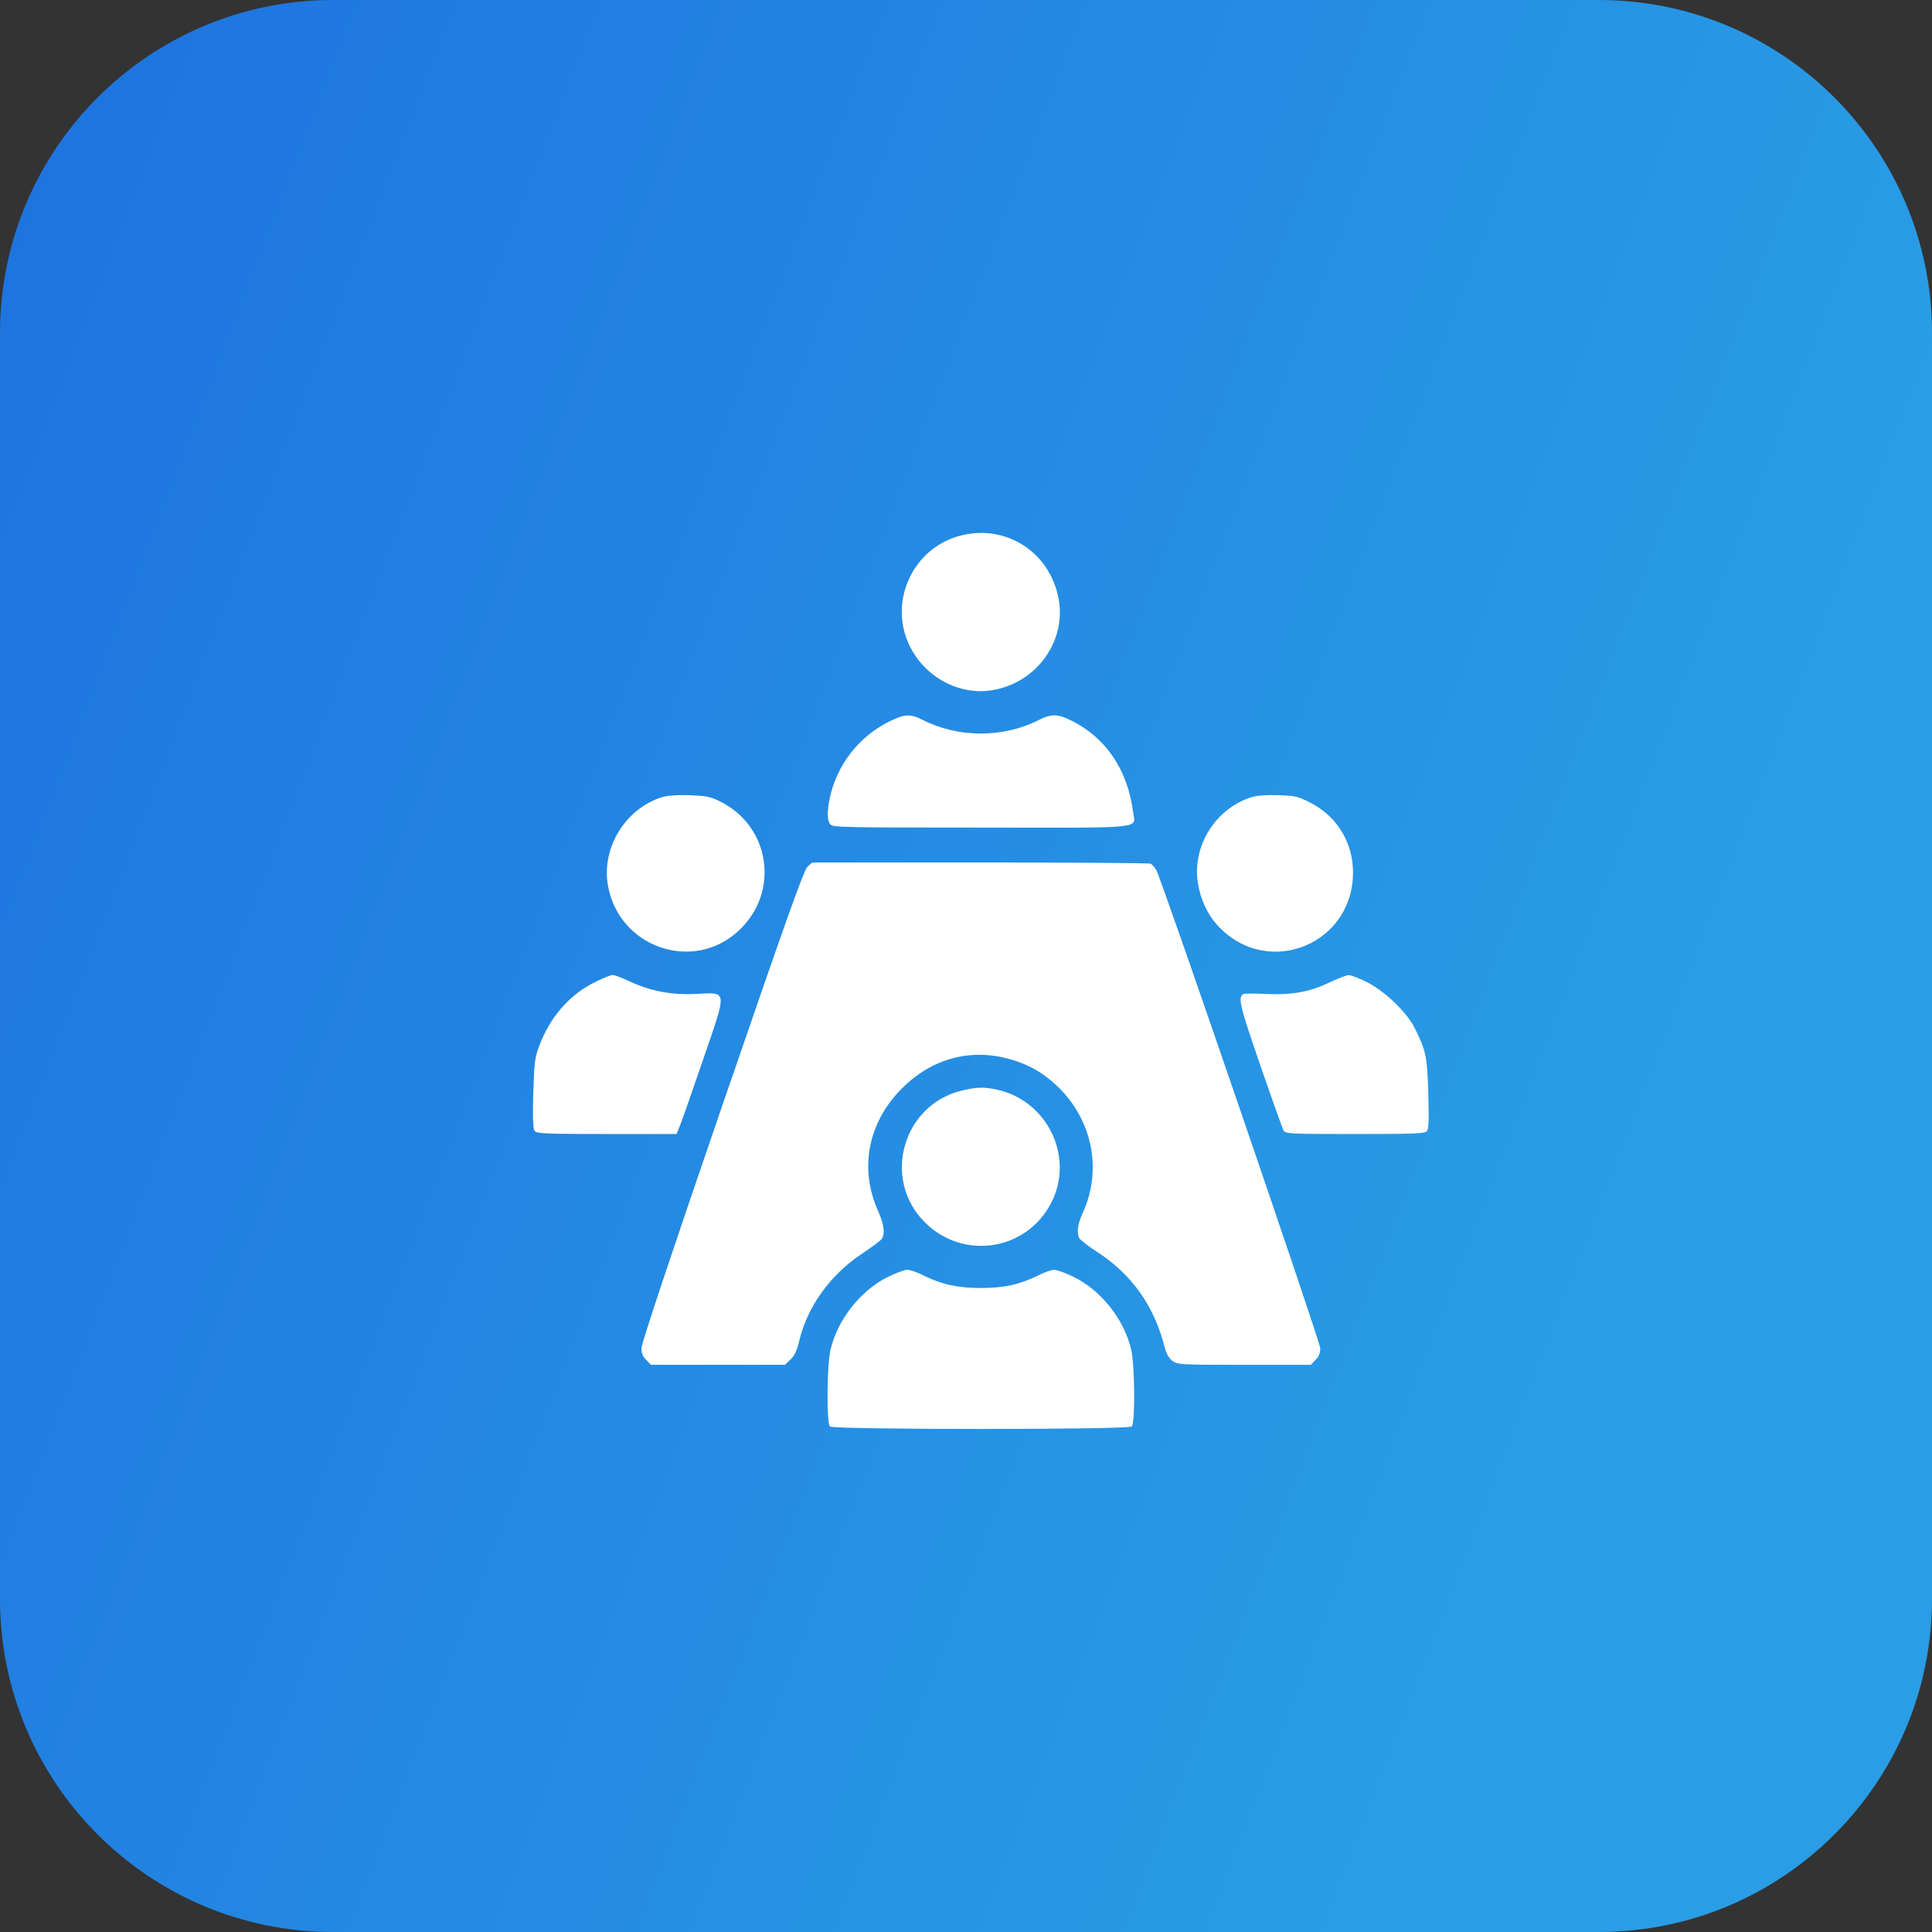 <svg width="58" height="58" viewBox="0 0 58 58" fill="none" xmlns="http://www.w3.org/2000/svg">
<rect x="0" y="0" width="58" height="58" fill="#333333" stroke="none"/>
<path d="M0 10C0 4.477 4.477 0 10 0H48C53.523 0 58 4.477 58 10V48C58 53.523 53.523 58 48 58H10C4.477 58 0 53.523 0 48V10Z" fill="url(#paint0_linear_318_223)"/>
<path d="M28.806 16.087C27.408 16.466 26.675 18.038 27.292 19.354C27.74 20.32 28.8 20.897 29.813 20.716C31.123 20.489 32.014 19.249 31.781 17.98C31.519 16.565 30.186 15.714 28.806 16.087Z" fill="white"/>
<path d="M26.675 21.671C25.772 22.125 25.12 22.97 24.91 23.959C24.829 24.361 24.829 24.623 24.922 24.746C24.986 24.839 25.335 24.845 29.446 24.845C34.483 24.85 34.081 24.891 34.017 24.379C33.848 23.069 33.155 22.085 32.06 21.584C31.723 21.433 31.536 21.438 31.204 21.607C30.116 22.16 28.776 22.16 27.688 21.607C27.321 21.421 27.146 21.433 26.675 21.671Z" fill="white"/>
<path d="M19.856 23.936C18.767 24.291 18.057 25.45 18.249 26.574C18.569 28.437 20.799 29.217 22.174 27.942C23.425 26.784 23.128 24.786 21.591 24.047C21.318 23.913 21.178 23.89 20.683 23.872C20.305 23.861 20.013 23.884 19.856 23.936Z" fill="white"/>
<path d="M37.557 23.936C36.48 24.285 35.787 25.403 35.962 26.51C36.037 26.999 36.247 27.447 36.55 27.779C38.075 29.438 40.736 28.309 40.614 26.05C40.567 25.194 40.078 24.46 39.298 24.076C38.96 23.907 38.849 23.884 38.36 23.872C38.005 23.86 37.714 23.884 37.557 23.936Z" fill="white"/>
<path d="M24.24 26.02C24.13 26.125 23.594 27.633 21.678 33.205C20.194 37.52 19.256 40.338 19.256 40.472C19.256 40.623 19.297 40.728 19.402 40.827L19.542 40.973H21.55H23.565L23.734 40.81C23.856 40.693 23.926 40.542 23.996 40.245C24.24 39.226 24.922 38.277 25.853 37.654C26.168 37.444 26.447 37.235 26.476 37.188C26.575 37.031 26.535 36.745 26.366 36.367C25.789 35.086 26.051 33.712 27.064 32.687C27.938 31.802 29.073 31.476 30.226 31.773C30.849 31.93 31.326 32.204 31.781 32.646C32.805 33.66 33.091 35.133 32.503 36.414C32.357 36.734 32.322 36.973 32.392 37.159C32.415 37.211 32.648 37.398 32.91 37.566C33.981 38.254 34.657 39.208 34.977 40.489C35.012 40.629 35.099 40.786 35.193 40.85C35.338 40.967 35.414 40.973 37.347 40.973H39.35L39.49 40.827C39.589 40.734 39.635 40.623 39.635 40.478C39.635 40.286 34.913 26.509 34.715 26.125C34.669 26.038 34.587 25.951 34.541 25.927C34.488 25.91 32.182 25.892 29.417 25.892H24.386L24.24 26.02Z" fill="white"/>
<path d="M17.871 29.479C17.102 29.852 16.514 30.527 16.182 31.412C16.054 31.762 16.037 31.913 16.008 32.833C15.99 33.607 16.002 33.893 16.054 33.957C16.118 34.032 16.427 34.044 18.22 34.044H20.31L20.392 33.846C20.439 33.741 20.753 32.844 21.091 31.86C21.842 29.66 21.859 29.794 20.875 29.84C20.118 29.869 19.524 29.753 18.861 29.444C18.657 29.345 18.441 29.27 18.389 29.27C18.337 29.27 18.104 29.363 17.871 29.479Z" fill="white"/>
<path d="M39.956 29.473C39.338 29.776 38.808 29.875 38.028 29.84C37.667 29.823 37.347 29.823 37.318 29.846C37.161 29.951 37.219 30.195 37.83 31.965C38.18 32.984 38.5 33.869 38.529 33.933C38.587 34.038 38.669 34.044 40.678 34.044C42.465 34.044 42.774 34.032 42.838 33.957C42.89 33.893 42.902 33.613 42.878 32.833C42.849 31.732 42.809 31.529 42.459 30.842C42.22 30.376 41.562 29.747 41.038 29.485C40.806 29.368 40.555 29.27 40.485 29.275C40.421 29.275 40.183 29.368 39.956 29.473Z" fill="white"/>
<path d="M28.922 32.728C27.1 33.13 26.448 35.407 27.781 36.711C28.939 37.846 30.832 37.544 31.566 36.094C32.258 34.725 31.443 33.037 29.924 32.711C29.545 32.629 29.335 32.635 28.922 32.728Z" fill="white"/>
<path d="M26.651 38.335C25.83 38.748 25.149 39.61 24.934 40.513C24.823 40.984 24.811 42.719 24.916 42.824C25.015 42.923 33.877 42.923 33.976 42.824C34.081 42.719 34.069 40.984 33.959 40.513C33.743 39.604 33.062 38.743 32.235 38.335C31.996 38.219 31.729 38.12 31.647 38.12C31.571 38.12 31.35 38.195 31.158 38.294C30.616 38.562 30.139 38.667 29.446 38.667C28.753 38.667 28.276 38.562 27.734 38.294C27.542 38.195 27.321 38.12 27.239 38.12C27.158 38.12 26.89 38.219 26.651 38.335Z" fill="white"/>
<defs>
<linearGradient id="paint0_linear_318_223" x1="1.32" y1="3.48" x2="53.589" y2="23.508" gradientUnits="userSpaceOnUse">
<stop stop-color="#1E74DF"/>
<stop offset="1" stop-color="#299DE6"/>
</linearGradient>
</defs>
</svg>
